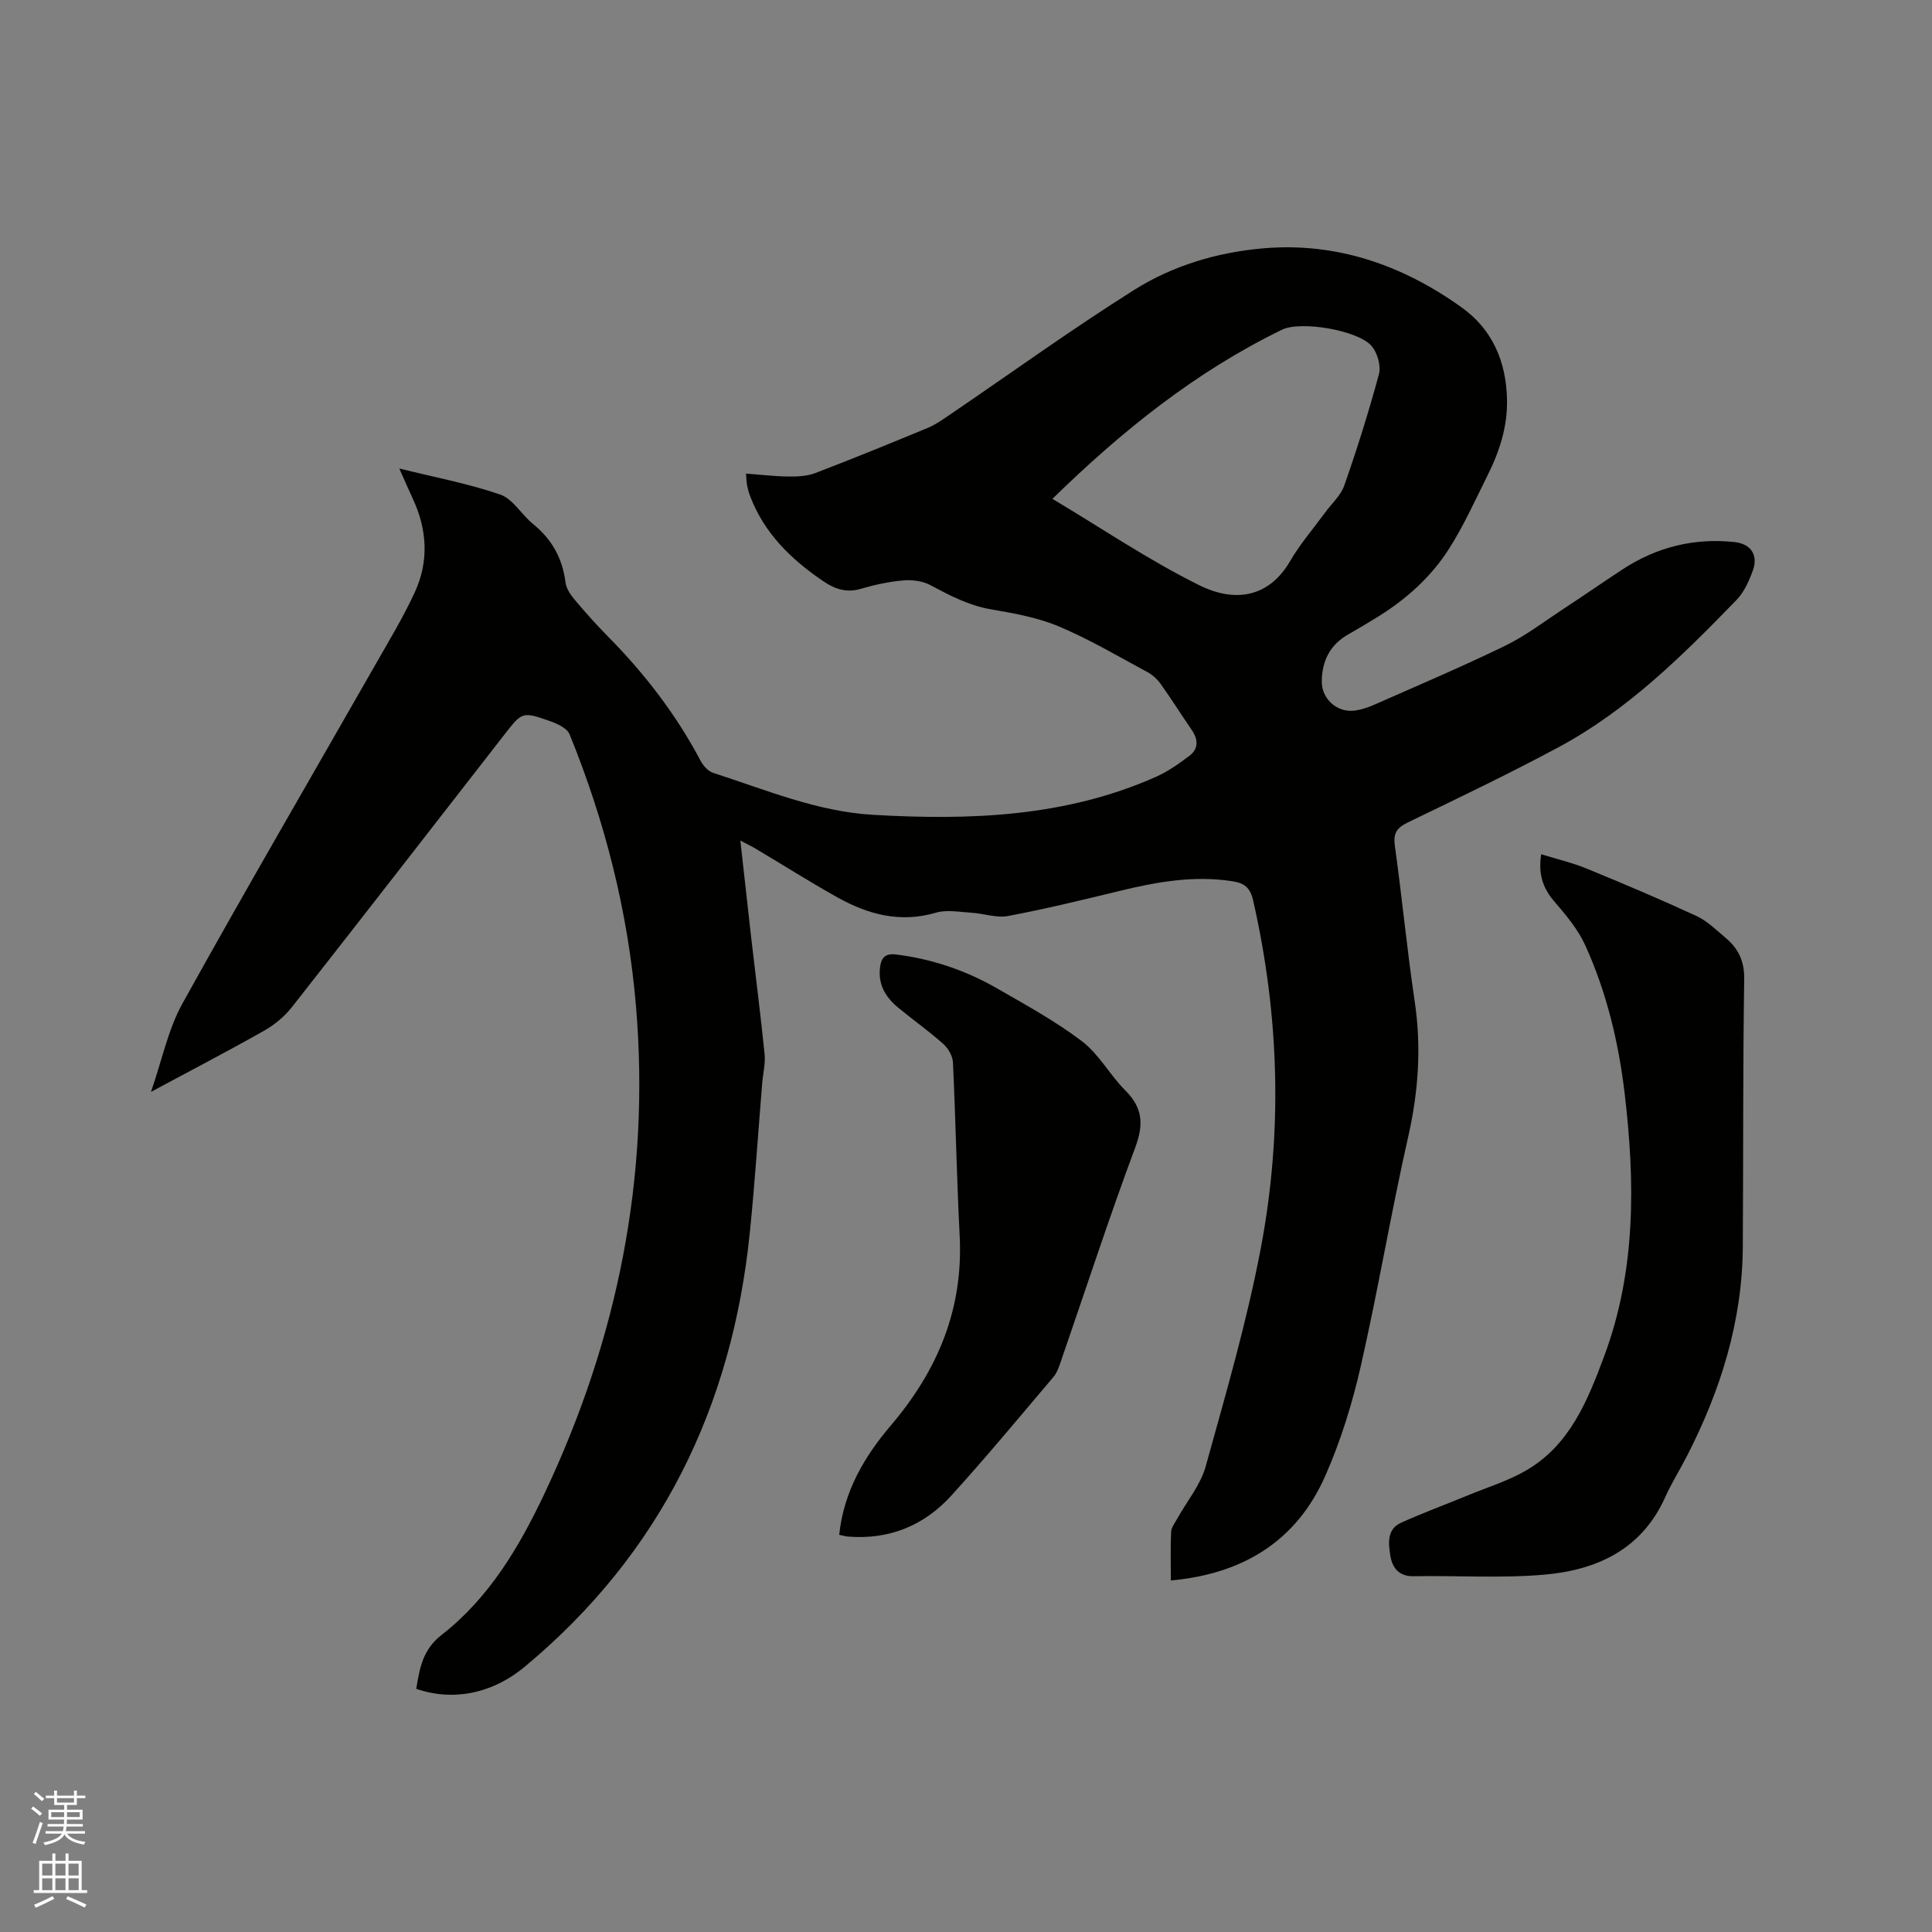 <svg enable-background="new 0 0 400 400" viewBox="0 0 400 400" xmlns="http://www.w3.org/2000/svg"><rect x="0" y="0" width="400" height="400" fill="#808080" stroke="none"/><path d="m6.44 374.46.42-.45c.65.47 1.27.95 1.85 1.44l-.45.49c-.65-.56-1.25-1.06-1.82-1.48m.93 7.33-.63-.26c.55-1.36 1.05-2.8 1.52-4.33.19.1.38.19.59.27-.46 1.29-.95 2.73-1.48 4.32m-.38-10.38.44-.42c.43.34 1.01.82 1.74 1.44l-.49.49c-.53-.51-1.09-1.01-1.69-1.51m2.5.35h1.72v-1.04h.59v1.04h3.52v-1.04h.59v1.04h1.75v.53h-1.75v1.42h-2.03v.97h3.22v2.03h-3.24c0 .35-.01.66-.03.93h3.32v.53h-3.37c-.03.27-.08.58-.15.94h3.96v.53h-3.71c.67.92 1.93 1.48 3.79 1.68-.13.24-.23.44-.29.59-2.13-.38-3.48-1.08-4.04-2.12-.43.97-1.77 1.72-4.03 2.23-.09-.19-.2-.37-.33-.55 2.1-.42 3.37-1.03 3.81-1.83h-3.36v-.53h3.58c.08-.29.13-.61.16-.94h-3.33v-.53h3.39c.02-.27.04-.58.04-.93h-3.23v-2.03h3.25v-.97h-2.07v-1.42h-1.73zm1.12 3.44v1h2.65c.01-.3.02-.44.01-.4v-.25-.35zm1.19-2h3.52v-.91h-3.52zm4.71 2h-2.63v.59c0 .15-.01.28-.01.4h2.64z" fill="#fbfcfa"/><path d="m13.56 383.74h.63v1.52h2.72v6.07h1.13v.6h-11.06v-.6h1.13v-6.07h2.73v-1.52h.63v1.52h2.1v-1.52zm-2.69 8.83.38.56c-1.24.63-2.53 1.25-3.85 1.85-.1-.21-.21-.42-.34-.63 1.36-.55 2.63-1.15 3.81-1.78m-2.13-4.27h2.1v-2.45h-2.1zm0 3.04h2.1v-2.46h-2.1zm2.72-3.04h2.1v-2.45h-2.1zm0 3.04h2.1v-2.46h-2.1zm6.07 3.6c-1.41-.71-2.7-1.3-3.86-1.78l.35-.56c1.45.62 2.75 1.19 3.88 1.72zm-1.25-9.09h-2.1v2.45h2.1zm-2.09 5.49h2.1v-2.46h-2.1z" fill="#fbfcfa"/><g fill="#010100"><path d="m242.41 327.22c0-3.52-.1-6.8.06-10.07.05-.94.79-1.86 1.28-2.75 1.99-3.59 4.8-6.94 5.87-10.78 4.16-14.98 8.53-29.97 11.42-45.22 4.55-23.99 3.85-48.07-1.59-71.97-.61-2.7-1.84-3.59-4.27-3.97-8.04-1.27-15.8.15-23.56 2.04-7.61 1.85-15.23 3.7-22.92 5.15-2.36.45-4.97-.51-7.48-.67-2.49-.15-5.16-.69-7.44-.02-7.41 2.18-14.06.37-20.42-3.18-5.73-3.2-11.28-6.72-16.93-10.08-.89-.53-1.83-.98-3.15-1.67.77 6.89 1.48 13.38 2.22 19.87.93 8.11 1.98 16.2 2.8 24.32.2 1.96-.32 3.98-.49 5.98-.85 10.34-1.52 20.69-2.57 31.01-3.67 36.06-18.45 66.44-46.55 89.83-6.9 5.75-15.08 7.19-22.51 4.61.7-4.19 1.28-8.07 5.24-11.15 9.85-7.66 16.07-18.2 21.32-29.29 15.12-31.98 21.92-65.56 18.93-100.93-1.64-19.45-6.39-38.2-13.75-56.26-.52-1.28-2.59-2.21-4.13-2.75-5.65-1.97-5.69-1.89-9.35 2.81-14.65 18.82-29.27 37.67-44 56.43-1.51 1.92-3.55 3.63-5.68 4.84-7.45 4.22-15.05 8.17-23.5 12.71 2.31-6.67 3.55-12.96 6.51-18.29 13.05-23.53 26.61-46.78 39.94-70.14 2.82-4.95 5.79-9.85 8.17-15.01 2.95-6.4 2.57-12.97-.42-19.38-.89-1.91-1.72-3.85-2.79-6.24 7.25 1.8 14.24 3.1 20.89 5.39 2.64.91 4.4 4.15 6.77 6.07 3.9 3.16 6.12 7.09 6.74 12.07.15 1.24.99 2.54 1.83 3.54 2.25 2.68 4.58 5.29 7.04 7.78 7.56 7.66 14.05 16.1 19.1 25.64.55 1.03 1.56 2.19 2.6 2.52 10.87 3.49 21.49 8.01 33.08 8.69 20.04 1.16 39.86.47 58.62-7.87 2.47-1.1 4.76-2.71 6.93-4.36 1.91-1.46 1.81-3.39.46-5.35-2.16-3.14-4.19-6.38-6.4-9.48-.7-.99-1.69-1.91-2.75-2.48-6.06-3.26-12.02-6.8-18.34-9.46-4.42-1.86-9.33-2.73-14.1-3.55-4.62-.8-8.54-2.89-12.57-5.03-1.6-.85-3.75-1.11-5.6-.95-2.94.26-5.88.89-8.71 1.73-2.95.88-5.38.08-7.74-1.52-6.71-4.54-12.35-10-15.26-17.79-.26-.69-.45-1.41-.59-2.14-.12-.61-.12-1.25-.22-2.4 3.08.23 5.97.58 8.87.61 1.84.02 3.82-.08 5.51-.73 7.81-2.99 15.56-6.15 23.28-9.35 1.63-.68 3.12-1.75 4.6-2.76 12.69-8.63 25.15-17.64 38.13-25.81 8.02-5.05 17.27-7.79 26.73-8.6 15.19-1.3 28.88 3.5 41.11 12.28 6.31 4.53 9.15 11.16 9.33 18.97.13 5.69-1.57 10.86-4.06 15.83-2.55 5.11-4.9 10.36-7.96 15.15-3.73 5.85-8.89 10.47-14.83 14.13-1.98 1.22-3.98 2.42-6.01 3.57-3.78 2.15-5.45 5.48-5.49 9.73-.04 3.62 3.18 6.54 6.82 6.05 1.34-.18 2.69-.62 3.94-1.17 9.1-4.02 18.27-7.91 27.22-12.26 4.25-2.07 8.08-5.02 12.06-7.63 4.08-2.67 8.08-5.45 12.16-8.13 7.08-4.65 14.83-6.6 23.27-5.7 3.33.36 4.96 2.65 3.77 5.91-.78 2.15-1.8 4.45-3.36 6.06-11.16 11.51-22.56 22.83-36.85 30.5-10.26 5.51-20.78 10.53-31.26 15.6-2.25 1.09-3 2.23-2.64 4.81 1.49 10.7 2.51 21.48 4.1 32.16 1.42 9.49.79 18.69-1.33 28.04-3.57 15.79-6.24 31.78-9.83 47.56-1.75 7.7-4.13 15.39-7.31 22.61-5.93 13.51-16.96 20.37-32.01 21.74zm-24.52-223.94c10.37 6.19 20.05 12.76 30.44 17.9 7.56 3.74 14.49 2.35 18.75-4.97 2.06-3.55 4.8-6.71 7.24-10.05 1.37-1.88 3.28-3.57 4.01-5.67 2.65-7.58 5.07-15.26 7.16-23.01.46-1.71-.29-4.34-1.44-5.76-2.72-3.34-14.73-5.36-18.62-3.46-17.83 8.67-33.06 20.87-47.54 35.02z"/><path d="m319.09 176.86c3.27 1.02 6.46 1.76 9.46 2.99 7.62 3.13 15.21 6.34 22.69 9.8 2.25 1.04 4.13 2.93 6.08 4.57 2.61 2.2 3.86 4.8 3.8 8.51-.28 18.44-.18 36.89-.29 55.34-.09 15.49-4.6 29.84-11.62 43.49-1.45 2.82-3.16 5.53-4.45 8.42-4.88 10.89-14.25 15.12-25.16 16.05-8.94.76-17.99.14-26.98.31-3.06.06-4.36-1.86-4.74-4.14-.41-2.47-.86-5.56 2.21-6.94 4.52-2.04 9.19-3.76 13.78-5.65 4.09-1.69 8.41-3.01 12.19-5.22 9.01-5.28 12.69-14.53 16.09-23.67 6.58-17.66 6.39-35.94 4.22-54.31-1.25-10.57-3.72-20.89-8.11-30.59-1.52-3.37-4.03-6.37-6.48-9.21-2.44-2.82-3.31-5.8-2.69-9.75z"/><path d="m173.75 317.77c.94-9.05 5.28-16.29 10.7-22.66 9.71-11.41 15.01-24.1 14.24-39.24-.61-11.96-.83-23.94-1.39-35.9-.06-1.33-.99-2.94-2.02-3.85-3-2.67-6.31-5-9.41-7.57-2.57-2.14-4.12-4.8-3.66-8.33.26-2.03 1.16-2.88 3.37-2.6 7.47.94 14.45 3.32 20.93 7.06 5.96 3.44 12.06 6.76 17.51 10.91 3.52 2.68 5.77 6.98 8.96 10.17 3.63 3.62 3.84 7.05 2.05 11.84-5.47 14.67-10.31 29.57-15.43 44.38-.37 1.08-.78 2.26-1.5 3.11-6.99 8.24-13.89 16.58-21.16 24.58-5.64 6.2-12.86 9.15-21.38 8.46-.51-.04-1.01-.2-1.81-.36z"/></g></svg>
